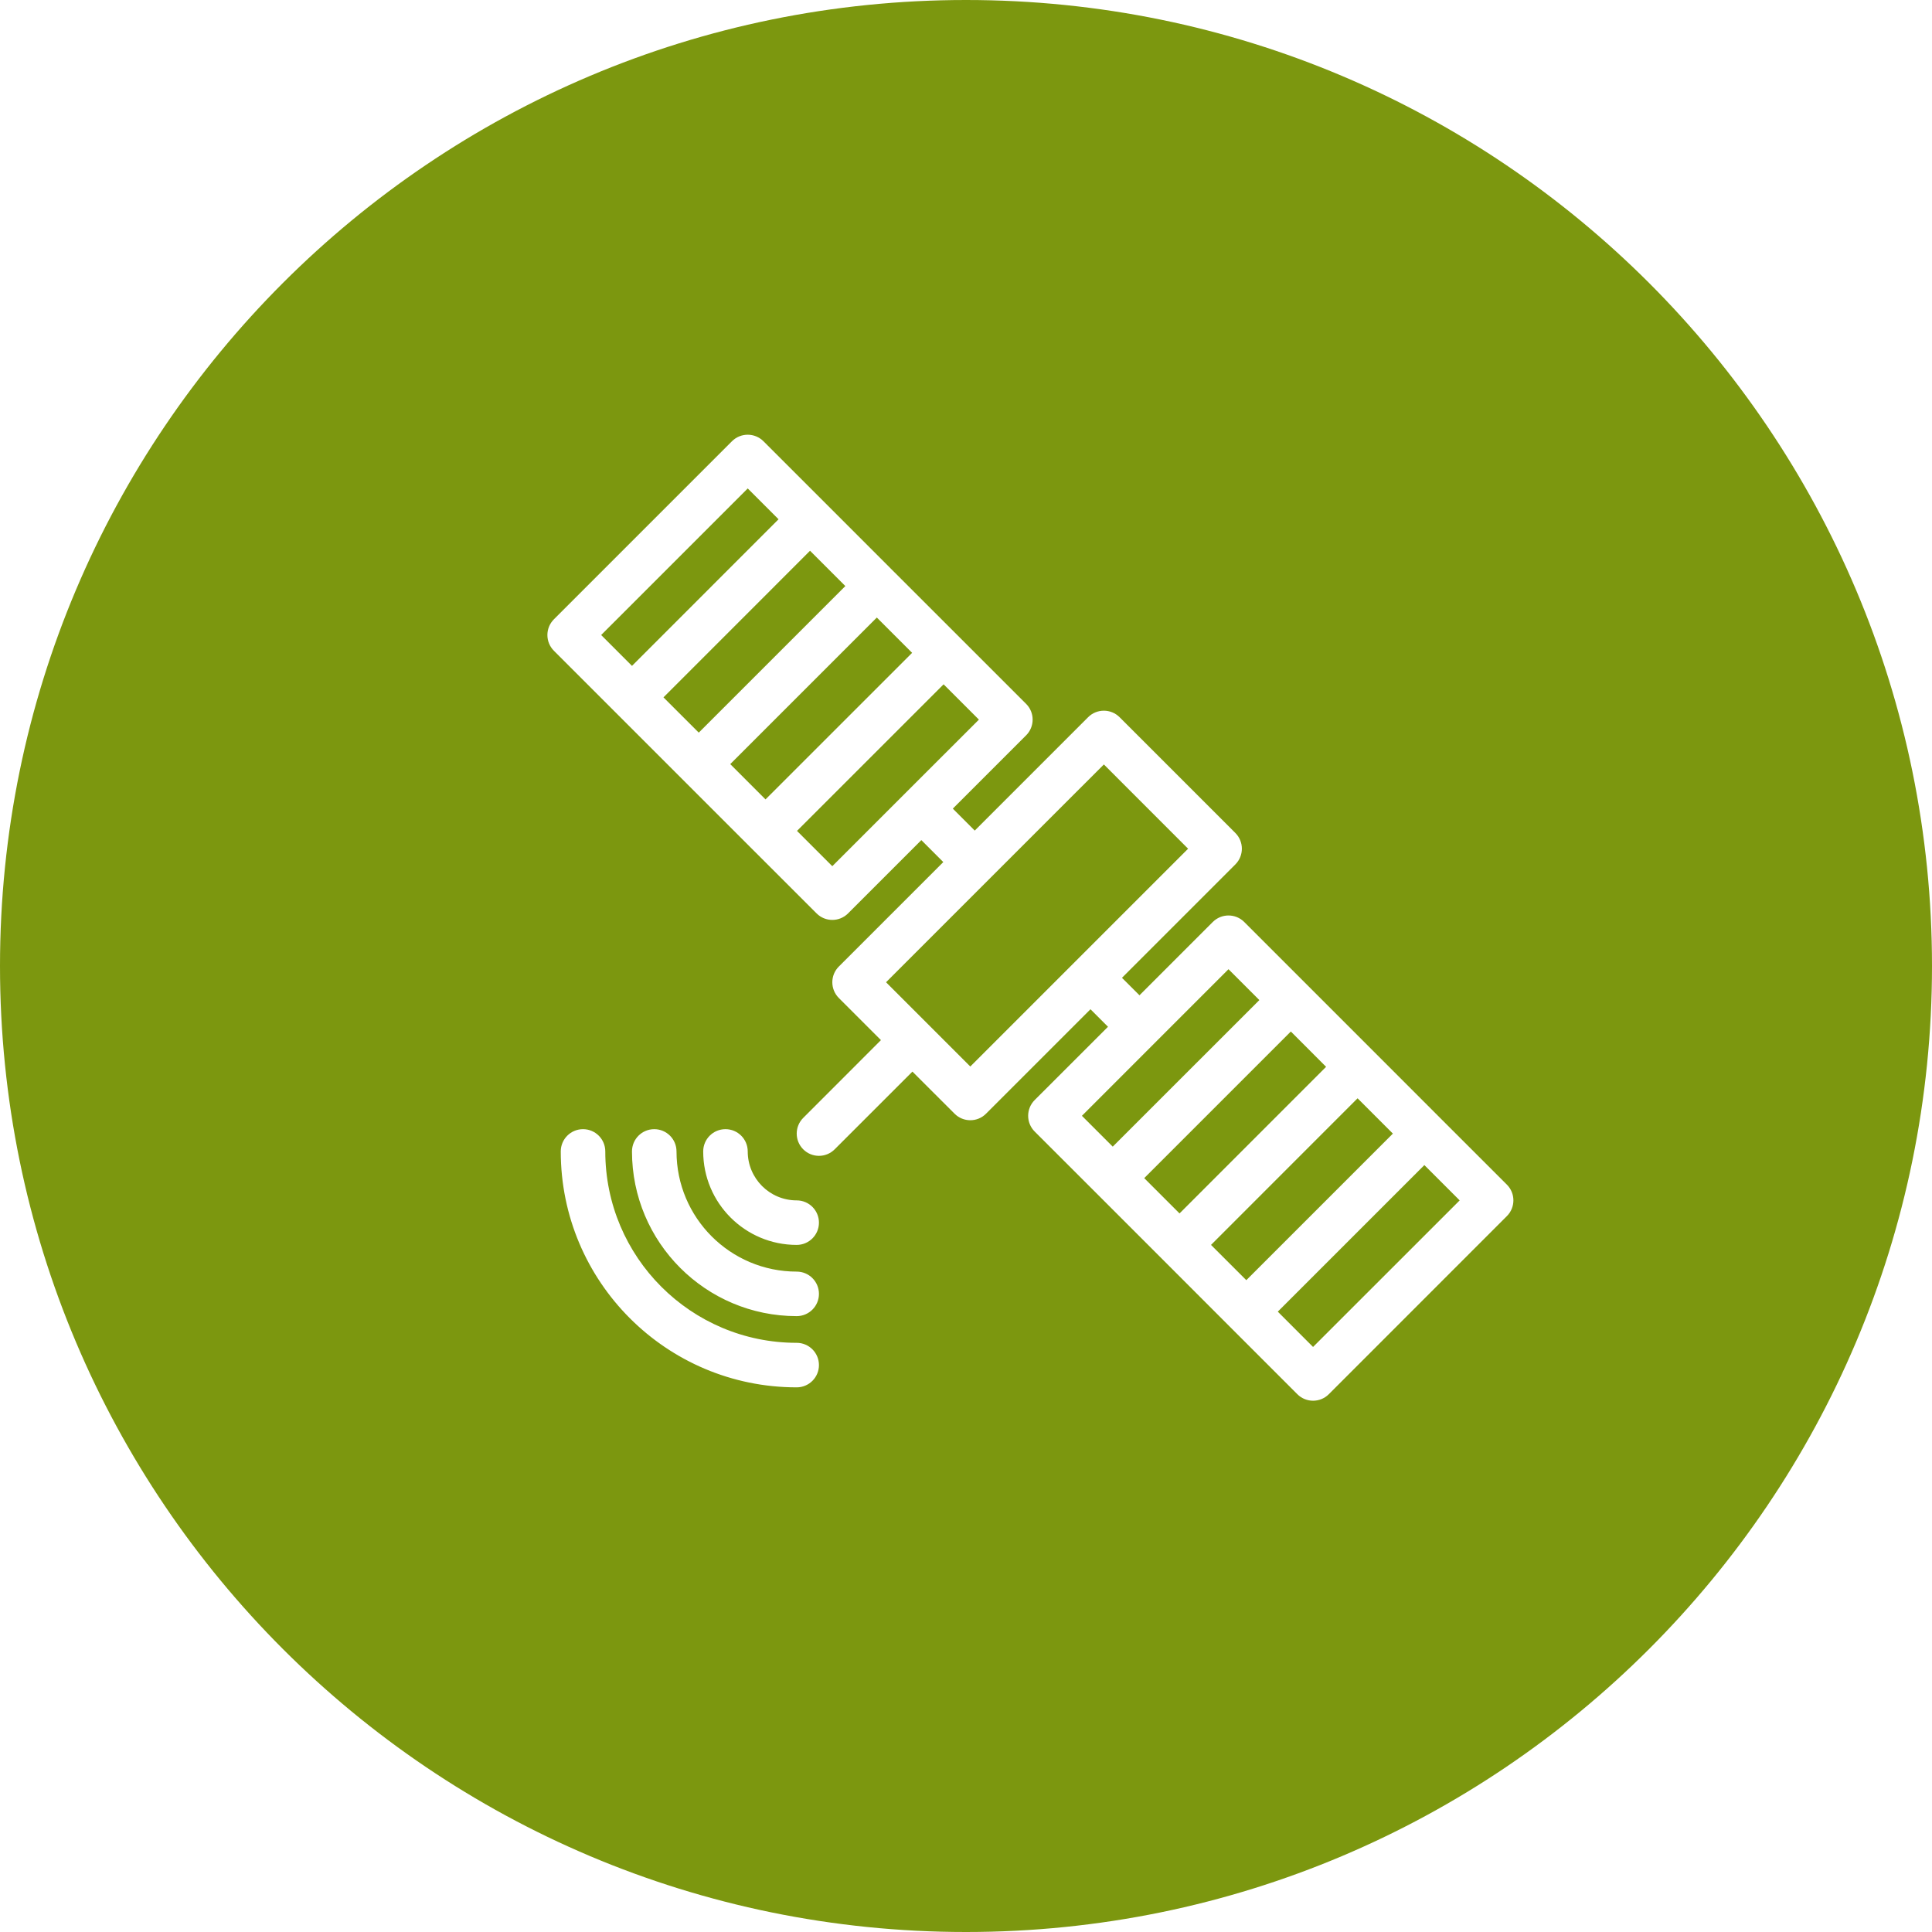 <svg width="44" height="44" viewBox="0 0 44 44" fill="none" xmlns="http://www.w3.org/2000/svg">
<path fill-rule="evenodd" clip-rule="evenodd" d="M22 44C34.15 44 44 34.15 44 22C44 9.85 34.15 0 22 0C9.85 0 0 9.85 0 22C0 34.15 9.85 44 22 44ZM16.67 10.049C16.868 9.851 17.189 9.851 17.387 10.049L18.807 11.468L20.327 12.989L21.848 14.509L23.369 16.03C23.567 16.228 23.567 16.549 23.369 16.747L21.7 18.416L22.199 18.916L24.781 16.334C24.979 16.136 25.3 16.136 25.498 16.334L28.134 18.97C28.332 19.168 28.332 19.489 28.134 19.687L25.552 22.269L25.951 22.667L27.62 20.998C27.818 20.8 28.139 20.8 28.337 20.998L29.756 22.417L31.277 23.938L32.797 25.459L34.318 26.979C34.516 27.177 34.516 27.498 34.318 27.696L30.263 31.752C30.065 31.95 29.744 31.95 29.546 31.752L28.025 30.231L26.505 28.71L24.984 27.189L23.564 25.77C23.366 25.572 23.366 25.251 23.564 25.053L25.234 23.384L24.835 22.985L22.456 25.364C22.259 25.562 21.938 25.562 21.74 25.364L20.78 24.405L19.009 26.175C18.811 26.373 18.491 26.373 18.293 26.175C18.095 25.977 18.095 25.657 18.293 25.459L20.063 23.688L19.104 22.729C18.906 22.53 18.906 22.21 19.104 22.012L21.483 19.633L20.983 19.133L19.314 20.802C19.116 21 18.795 21 18.597 20.802L17.076 19.282L15.555 17.761L14.034 16.24L12.615 14.821C12.417 14.623 12.417 14.302 12.615 14.104L16.67 10.049ZM24.477 21.91L27.058 19.329L25.14 17.41L22.558 19.991L22.558 19.991L22.557 19.992L20.179 22.37L21.139 23.33L22.098 24.289L24.477 21.91ZM13.691 14.462L14.393 15.165L17.731 11.826L17.029 11.124L13.691 14.462ZM18.448 12.543L15.11 15.882L15.914 16.685L19.252 13.347L18.448 12.543ZM19.969 14.064L16.631 17.402L17.434 18.206L20.773 14.868L19.969 14.064ZM21.49 15.585L18.151 18.923L18.955 19.727L20.624 18.058L22.294 16.389L21.49 15.585ZM26.309 23.742L27.978 22.073L28.681 22.776L25.342 26.114L24.64 25.412L26.309 23.742ZM26.059 26.831L29.398 23.492L30.201 24.296L26.863 27.635L26.059 26.831ZM27.58 28.352L30.918 25.013L31.722 25.817L28.384 29.155L27.58 28.352ZM29.101 29.872L32.439 26.534L33.243 27.338L29.904 30.676L29.101 29.872ZM16.522 25.716C16.802 25.716 17.029 25.943 17.029 26.223C17.029 26.838 17.528 27.338 18.144 27.338C18.424 27.338 18.651 27.565 18.651 27.845C18.651 28.125 18.424 28.352 18.144 28.352C16.968 28.352 16.015 27.398 16.015 26.223C16.015 25.943 16.242 25.716 16.522 25.716ZM15.407 26.223C15.407 25.943 15.18 25.716 14.9 25.716C14.62 25.716 14.393 25.943 14.393 26.223C14.393 28.294 16.072 29.974 18.144 29.974C18.424 29.974 18.651 29.747 18.651 29.467C18.651 29.187 18.424 28.96 18.144 28.96C16.632 28.96 15.407 27.734 15.407 26.223ZM13.278 25.716C13.558 25.716 13.785 25.943 13.785 26.223C13.785 28.63 15.736 30.582 18.144 30.582C18.424 30.582 18.651 30.809 18.651 31.089C18.651 31.369 18.424 31.596 18.144 31.596C15.177 31.596 12.771 29.19 12.771 26.223C12.771 25.943 12.998 25.716 13.278 25.716Z" fill="#7C970F"/>
</svg>
